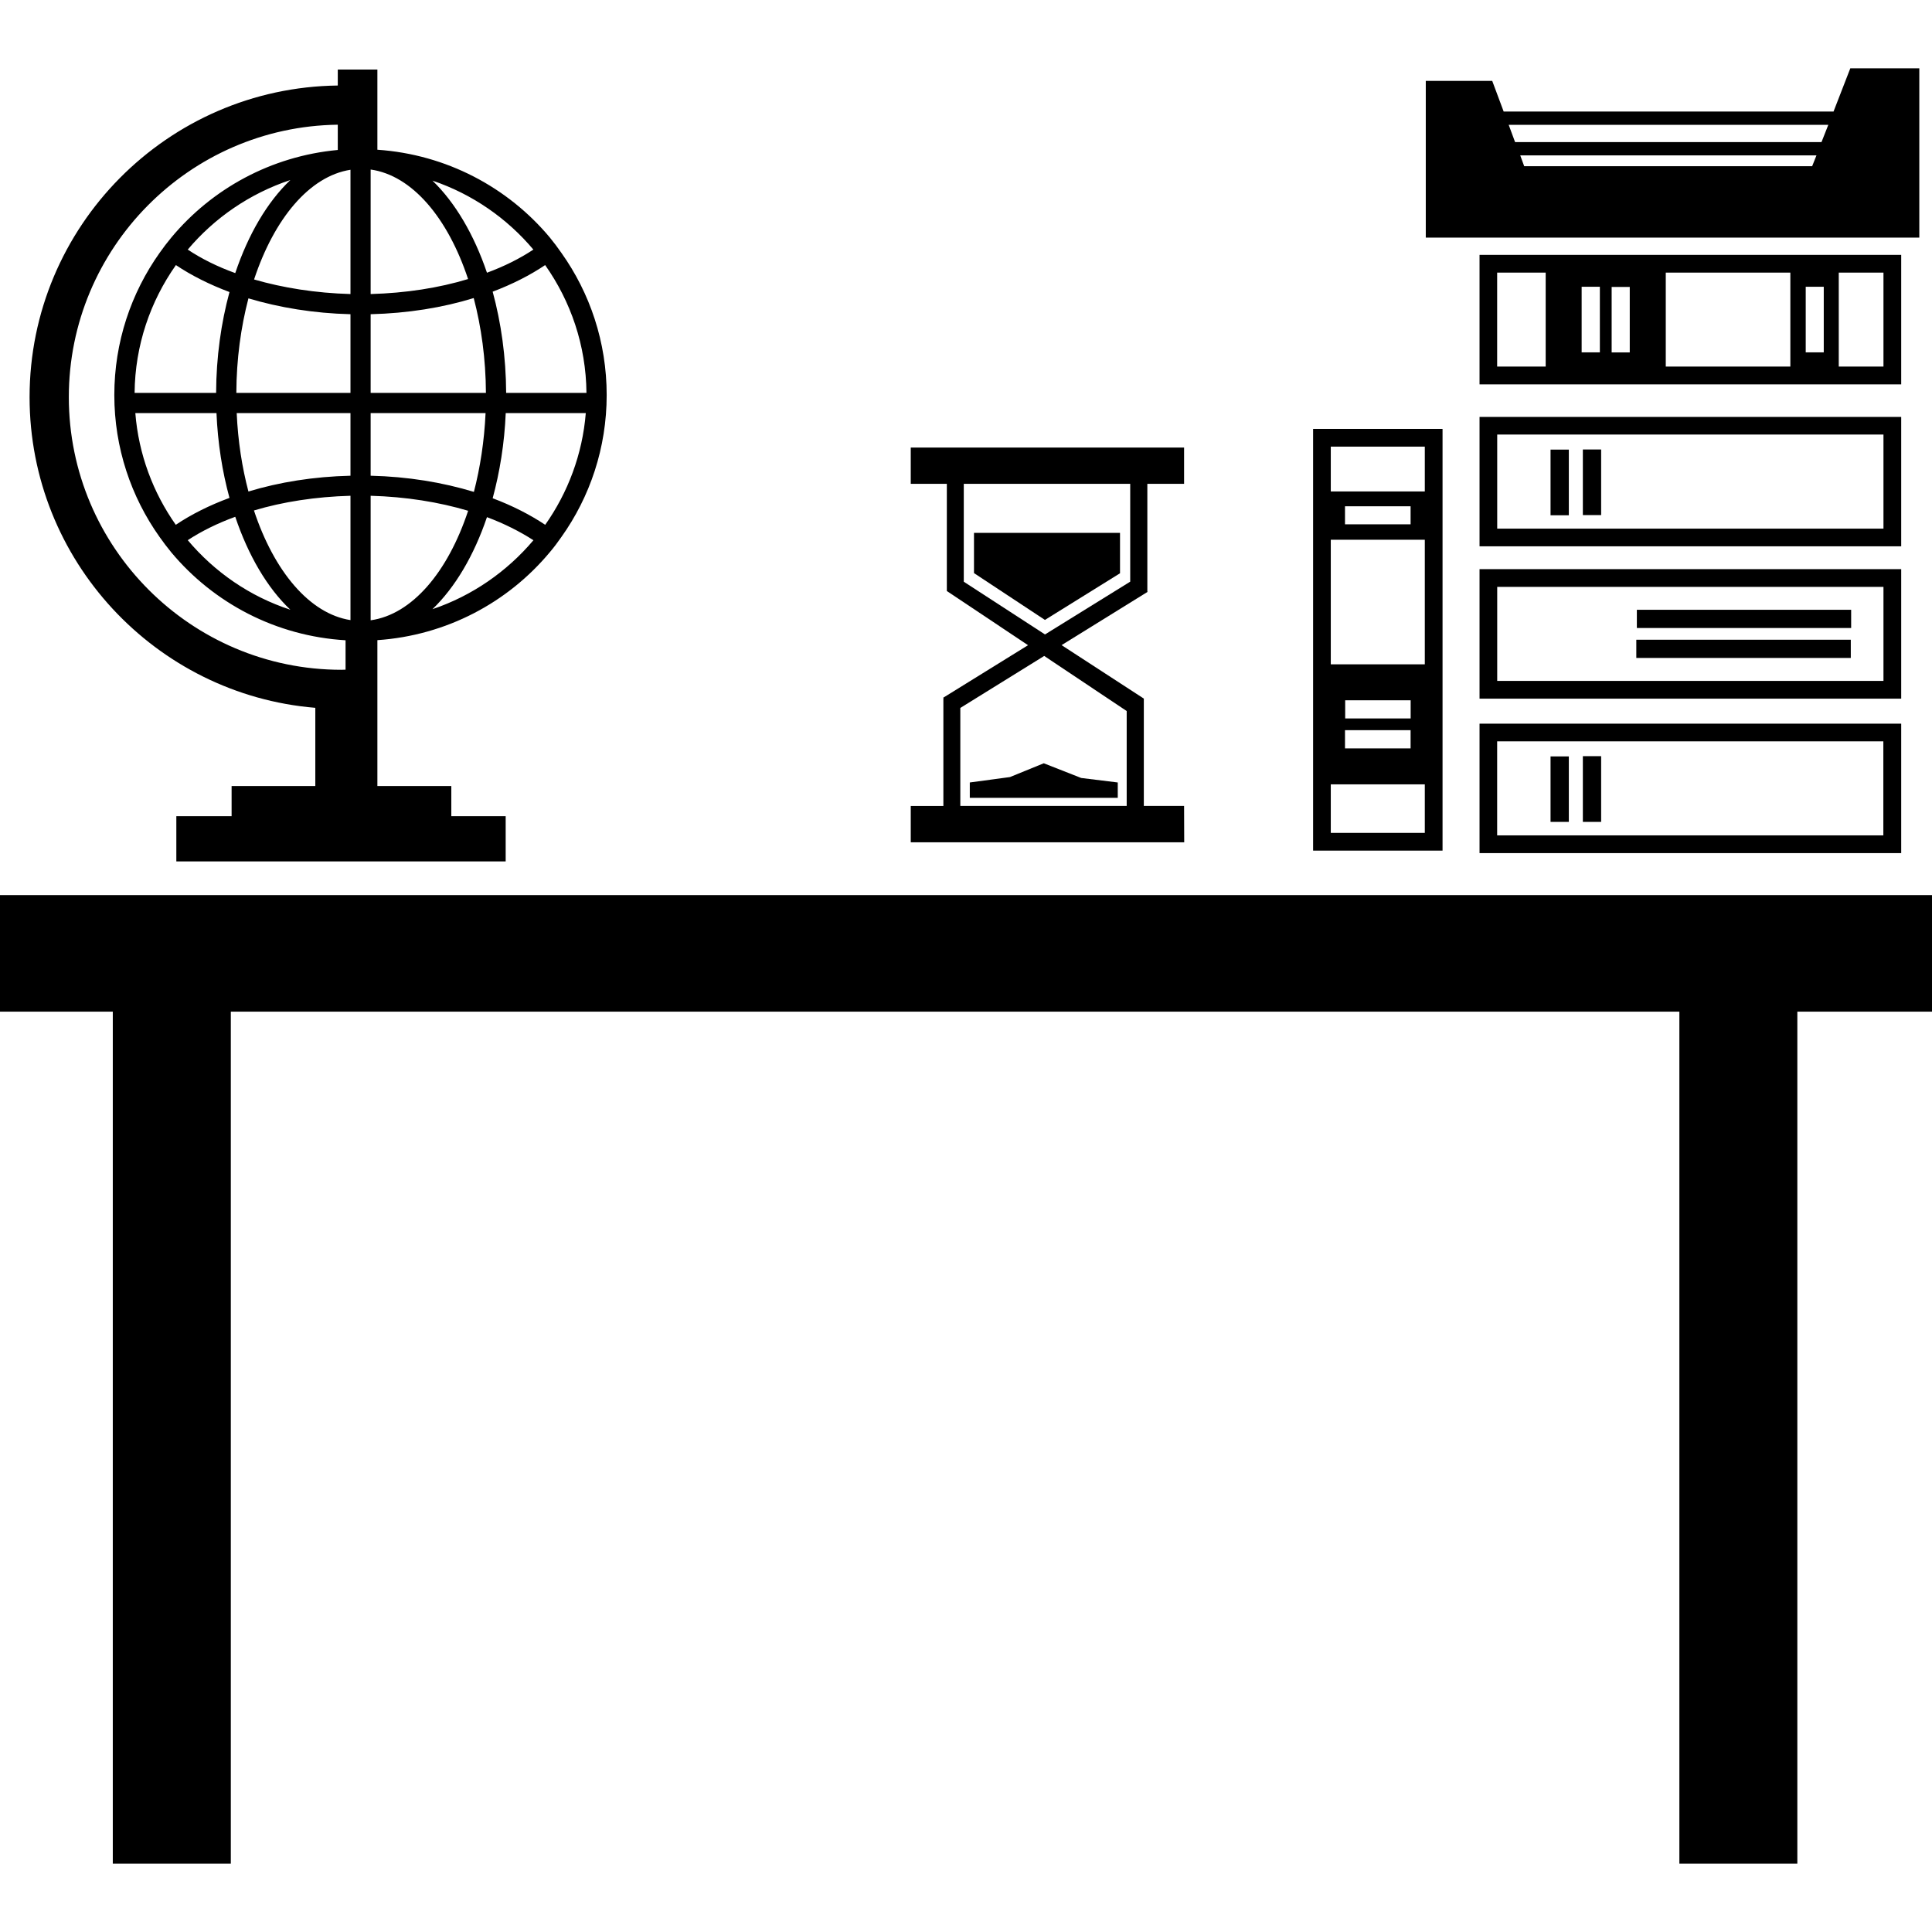 <?xml version="1.0" encoding="iso-8859-1"?>
<!-- Uploaded to: SVG Repo, www.svgrepo.com, Generator: SVG Repo Mixer Tools -->
<!DOCTYPE svg PUBLIC "-//W3C//DTD SVG 1.1//EN" "http://www.w3.org/Graphics/SVG/1.1/DTD/svg11.dtd">
<svg fill="#000000" version="1.1" id="Capa_1" xmlns="http://www.w3.org/2000/svg" xmlns:xlink="http://www.w3.org/1999/xlink" 
	 width="800px" height="800px" viewBox="0 0 31.807 31.807"
	 xml:space="preserve">
<g>
	<g>
		<polygon points="29.59,14.736 27.648,14.736 3.8,14.736 1.857,14.736 0,14.736 0,16.655 1.857,16.655 1.857,30.682 3.8,30.682 
			3.8,16.655 27.648,16.655 27.648,30.682 29.59,30.682 29.59,16.655 31.807,16.655 31.807,14.736 		"/>
		<path d="M31.598,3.578V2.736V1.125h-1.136l-0.276,0.711h-5.431l-0.188-0.504h-1.094v1.404v1.049v0.127h8.125V3.578z M29.834,2.736
			h-4.741l-0.065-0.178h4.877L29.834,2.736z M29.988,2.339h-5.045l-0.105-0.284H30.1L29.988,2.339z"/>
		<path d="M31.3,9.37h-6.942v2.132H31.3V9.37z M31.008,11.21h-6.359V9.662h6.359V11.21z"/>
		<rect x="26.939" y="10.532" width="3.531" height="0.3"/>
		<rect x="26.948" y="10.039" width="3.528" height="0.3"/>
		<path d="M31.3,6.864h-6.942v2.13H31.3V6.864z M31.008,8.703h-6.359V7.154h6.359V8.703z"/>
		<rect x="26.059" y="7.4" width="0.301" height="1.08"/>
		<rect x="25.527" y="7.402" width="0.301" height="1.081"/>
		<path d="M24.355,14.045H31.3v-2.131h-6.942v2.131H24.355z M24.648,12.205h6.358v1.548h-6.358V12.205z"/>
		<rect x="26.059" y="12.449" width="0.301" height="1.082"/>
		<rect x="25.527" y="12.453" width="0.301" height="1.078"/>
		<path d="M23.749,7.061h-2.131v1.03v0.795v5.118h2.131V7.061z M23.457,13.712h-1.548v-0.799h1.548V13.712z M23.223,12.021v0.3
			h-1.08v-0.3H23.223z M22.146,11.828v-0.299h1.078v0.299H22.146z M23.457,10.937h-1.548V8.886h1.548V10.937z M22.143,8.632V8.335
			h1.08v0.297H22.143z M23.457,8.091h-1.548V7.353h1.548V8.091z"/>
		<path d="M31.3,4.196h-1.028h-0.797h-5.117v2.132H31.3V4.196z M25.447,6.035h-0.799V4.488h0.799V6.035z M26.339,5.801h-0.3v-1.08
			h0.3V5.801z M26.831,5.802h-0.298V4.724h0.298V5.802z M29.475,6.035h-2.051V4.488h2.051V6.035z M30.025,5.801h-0.297v-1.08h0.297
			V5.801z M31.008,6.035h-0.736V4.488h0.736V6.035z"/>
		<path d="M19.494,13.268h-0.663v-1.767l-1.354-0.88l1.416-0.877l-0.006-0.01l0.002-0.003V7.965h0.605V7.368h-0.605h-0.279h-2.741
			h-0.281h-0.594v0.597h0.352h0.242V9.73l1.337,0.892l-1.397,0.865l0.007,0.011l-0.004,0.001v1.77h-0.185h-0.352v0.598h4.502
			L19.494,13.268L19.494,13.268z M15.867,9.577V7.965h2.74v1.611l-1.403,0.869L15.867,9.577z M18.55,13.268h-2.74v-1.613
			l1.381-0.856l1.358,0.907V13.268z"/>
		<polygon points="18.439,8.773 16.035,8.773 16.035,9.435 17.203,10.206 18.439,9.438 		"/>
		<polygon points="16.627,12.793 15.966,12.882 15.966,13.135 18.402,13.135 18.402,12.882 17.8,12.808 17.184,12.566 		"/>
		<path d="M5.191,11.653v1.288H3.813v0.496h-0.91v0.745h5.422v-0.745H7.43v-0.496H6.213v-2.402c1.138-0.078,2.149-0.62,2.838-1.447
			c0.068-0.08,0.132-0.165,0.192-0.252c0.47-0.66,0.745-1.468,0.745-2.336c0-0.871-0.275-1.679-0.745-2.34
			c-0.06-0.087-0.124-0.172-0.192-0.255c-0.689-0.824-1.7-1.366-2.838-1.444v-1.32H5.561v0.263c-2.805,0.033-5.074,2.321-5.074,5.13
			C0.487,9.224,2.561,11.436,5.191,11.653z M5.77,10.209c-0.675-0.105-1.258-0.805-1.589-1.805C4.658,8.261,5.197,8.178,5.77,8.162
			V10.209z M3.778,4.808c-0.137,0.506-0.218,1.068-0.22,1.66H2.216c0.007-0.783,0.259-1.507,0.68-2.104
			C3.151,4.535,3.448,4.684,3.778,4.808z M3.091,4.109c0.44-0.522,1.022-0.924,1.689-1.145C4.4,3.326,4.088,3.857,3.873,4.496
			C3.579,4.39,3.316,4.259,3.091,4.109z M3.564,6.801C3.585,7.295,3.66,7.766,3.778,8.197C3.448,8.319,3.15,8.468,2.894,8.64
			C2.521,8.111,2.282,7.48,2.228,6.801H3.564z M3.873,8.508c0.215,0.638,0.527,1.17,0.907,1.53C4.113,9.82,3.533,9.418,3.091,8.893
			C3.316,8.746,3.579,8.615,3.873,8.508z M5.77,7.832c-0.604,0.014-1.174,0.106-1.68,0.26C3.985,7.694,3.917,7.26,3.897,6.801H5.77
			V7.832z M5.77,6.468H3.891C3.893,5.912,3.966,5.386,4.09,4.912c0.508,0.152,1.075,0.246,1.68,0.261V6.468z M7.12,10.029
			C7.493,9.67,7.803,9.145,8.017,8.514C8.301,8.62,8.559,8.75,8.782,8.894C8.346,9.41,7.773,9.809,7.12,10.029z M8.976,8.64
			C8.725,8.473,8.434,8.324,8.111,8.203c0.117-0.432,0.194-0.904,0.215-1.402h1.318C9.589,7.48,9.349,8.111,8.976,8.64z
			 M9.655,6.468H8.333C8.33,5.873,8.249,5.31,8.111,4.802C8.433,4.68,8.724,4.533,8.975,4.364C9.396,4.961,9.648,5.685,9.655,6.468z
			 M8.781,4.109C8.559,4.256,8.304,4.384,8.017,4.49C7.803,3.86,7.493,3.334,7.12,2.974C7.773,3.194,8.347,3.593,8.781,4.109z
			 M6.102,2.791c0.683,0.096,1.271,0.796,1.604,1.803c-0.48,0.146-1.025,0.231-1.604,0.247V2.791z M6.102,5.173
			c0.609-0.015,1.185-0.108,1.697-0.266C7.924,5.384,7.997,5.908,8,6.468H6.102V5.173z M6.102,6.801h1.892
			C7.973,7.262,7.905,7.699,7.802,8.098c-0.515-0.156-1.089-0.252-1.7-0.266V6.801z M6.102,8.162
			c0.58,0.016,1.125,0.104,1.605,0.247c-0.334,1.009-0.923,1.708-1.605,1.803V8.162z M5.77,2.795v2.046
			c-0.572-0.016-1.112-0.102-1.587-0.24C4.514,3.6,5.095,2.9,5.77,2.795z M5.561,2.053v0.416C4.462,2.571,3.49,3.108,2.822,3.909
			C2.753,3.992,2.688,4.077,2.627,4.164c-0.469,0.661-0.745,1.469-0.745,2.34c0,0.868,0.276,1.676,0.745,2.336
			c0.061,0.087,0.126,0.172,0.194,0.255c0.696,0.832,1.719,1.377,2.868,1.446v0.484c-0.022,0-0.047,0.002-0.068,0.002
			c-2.476,0-4.488-2.014-4.488-4.489C1.133,4.085,3.113,2.085,5.561,2.053z"/>
	</g>
</g>
</svg>